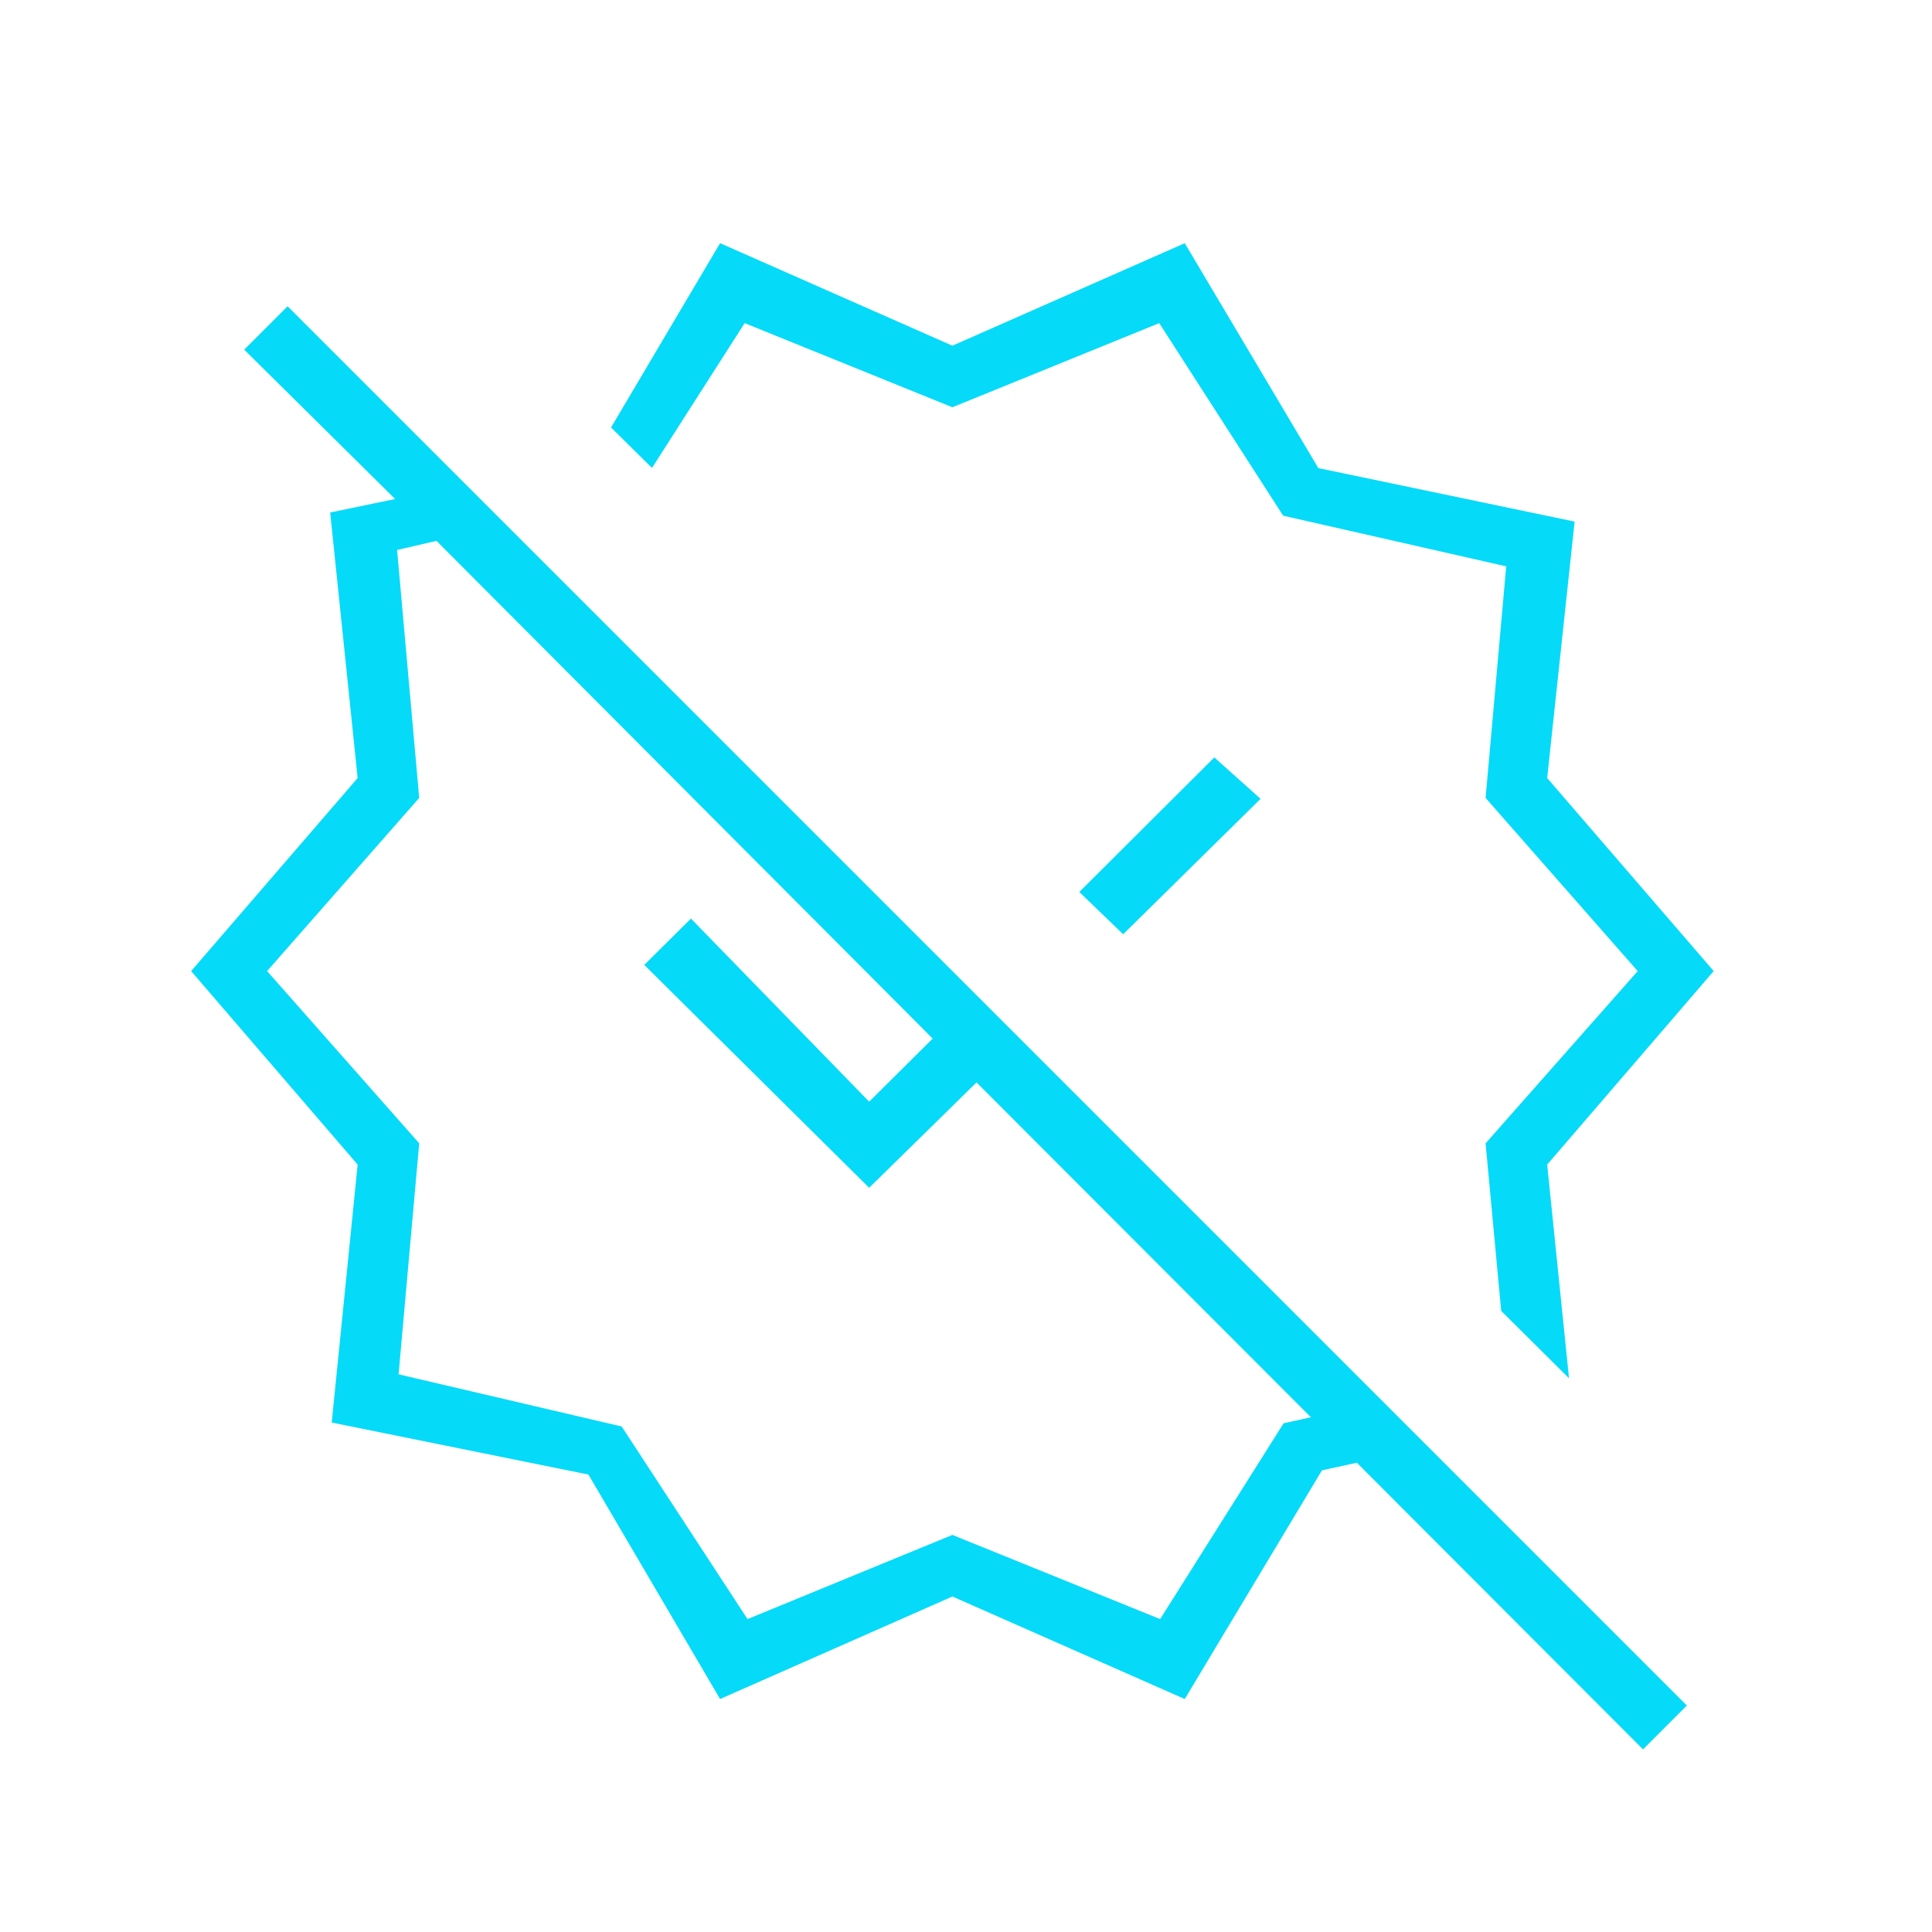 <svg xmlns="http://www.w3.org/2000/svg" width="49" height="49" viewBox="0 0 49 49" fill="none"><mask id="mask0_1411_5537" style="mask-type:alpha" maskUnits="userSpaceOnUse" x="0" y="0" width="49" height="49"><rect x="0.154" y="0.629" width="48" height="48" fill="#D9D9D9"></rect></mask><g mask="url(#mask0_1411_5537)"><path d="M28.486 23.695L31.971 20.26L30.798 19.21L27.374 22.622L28.486 23.695ZM39.794 34.956L38.074 33.248L37.678 28.998L41.536 24.629L37.678 20.237L38.201 14.364L32.544 13.079L29.401 8.195L24.155 10.329L18.886 8.195L16.536 11.868L15.498 10.841L18.263 6.168L24.155 8.768L30.048 6.168L33.436 11.872L39.936 13.229L39.24 19.733L43.463 24.629L39.24 29.537L39.794 34.956ZM18.959 41.064L24.155 38.929L29.424 41.064L32.555 36.098L33.248 35.945L24.767 27.452L22.044 30.125L16.34 24.472L17.524 23.298L22.044 27.941L23.655 26.341L11.071 13.718L10.071 13.948L10.632 20.237L6.774 24.629L10.632 28.998L10.109 34.856L15.767 36.179L18.959 41.064ZM18.263 43.091L14.924 37.398L8.413 36.079L9.071 29.537L4.848 24.629L9.071 19.733L8.374 12.998L10.021 12.656L6.194 8.868L7.294 7.768L42.782 43.256L41.671 44.368L34.413 37.098L33.528 37.291L30.048 43.091L24.155 40.491L18.263 43.091Z" fill="#05DAF9"></path></g></svg>